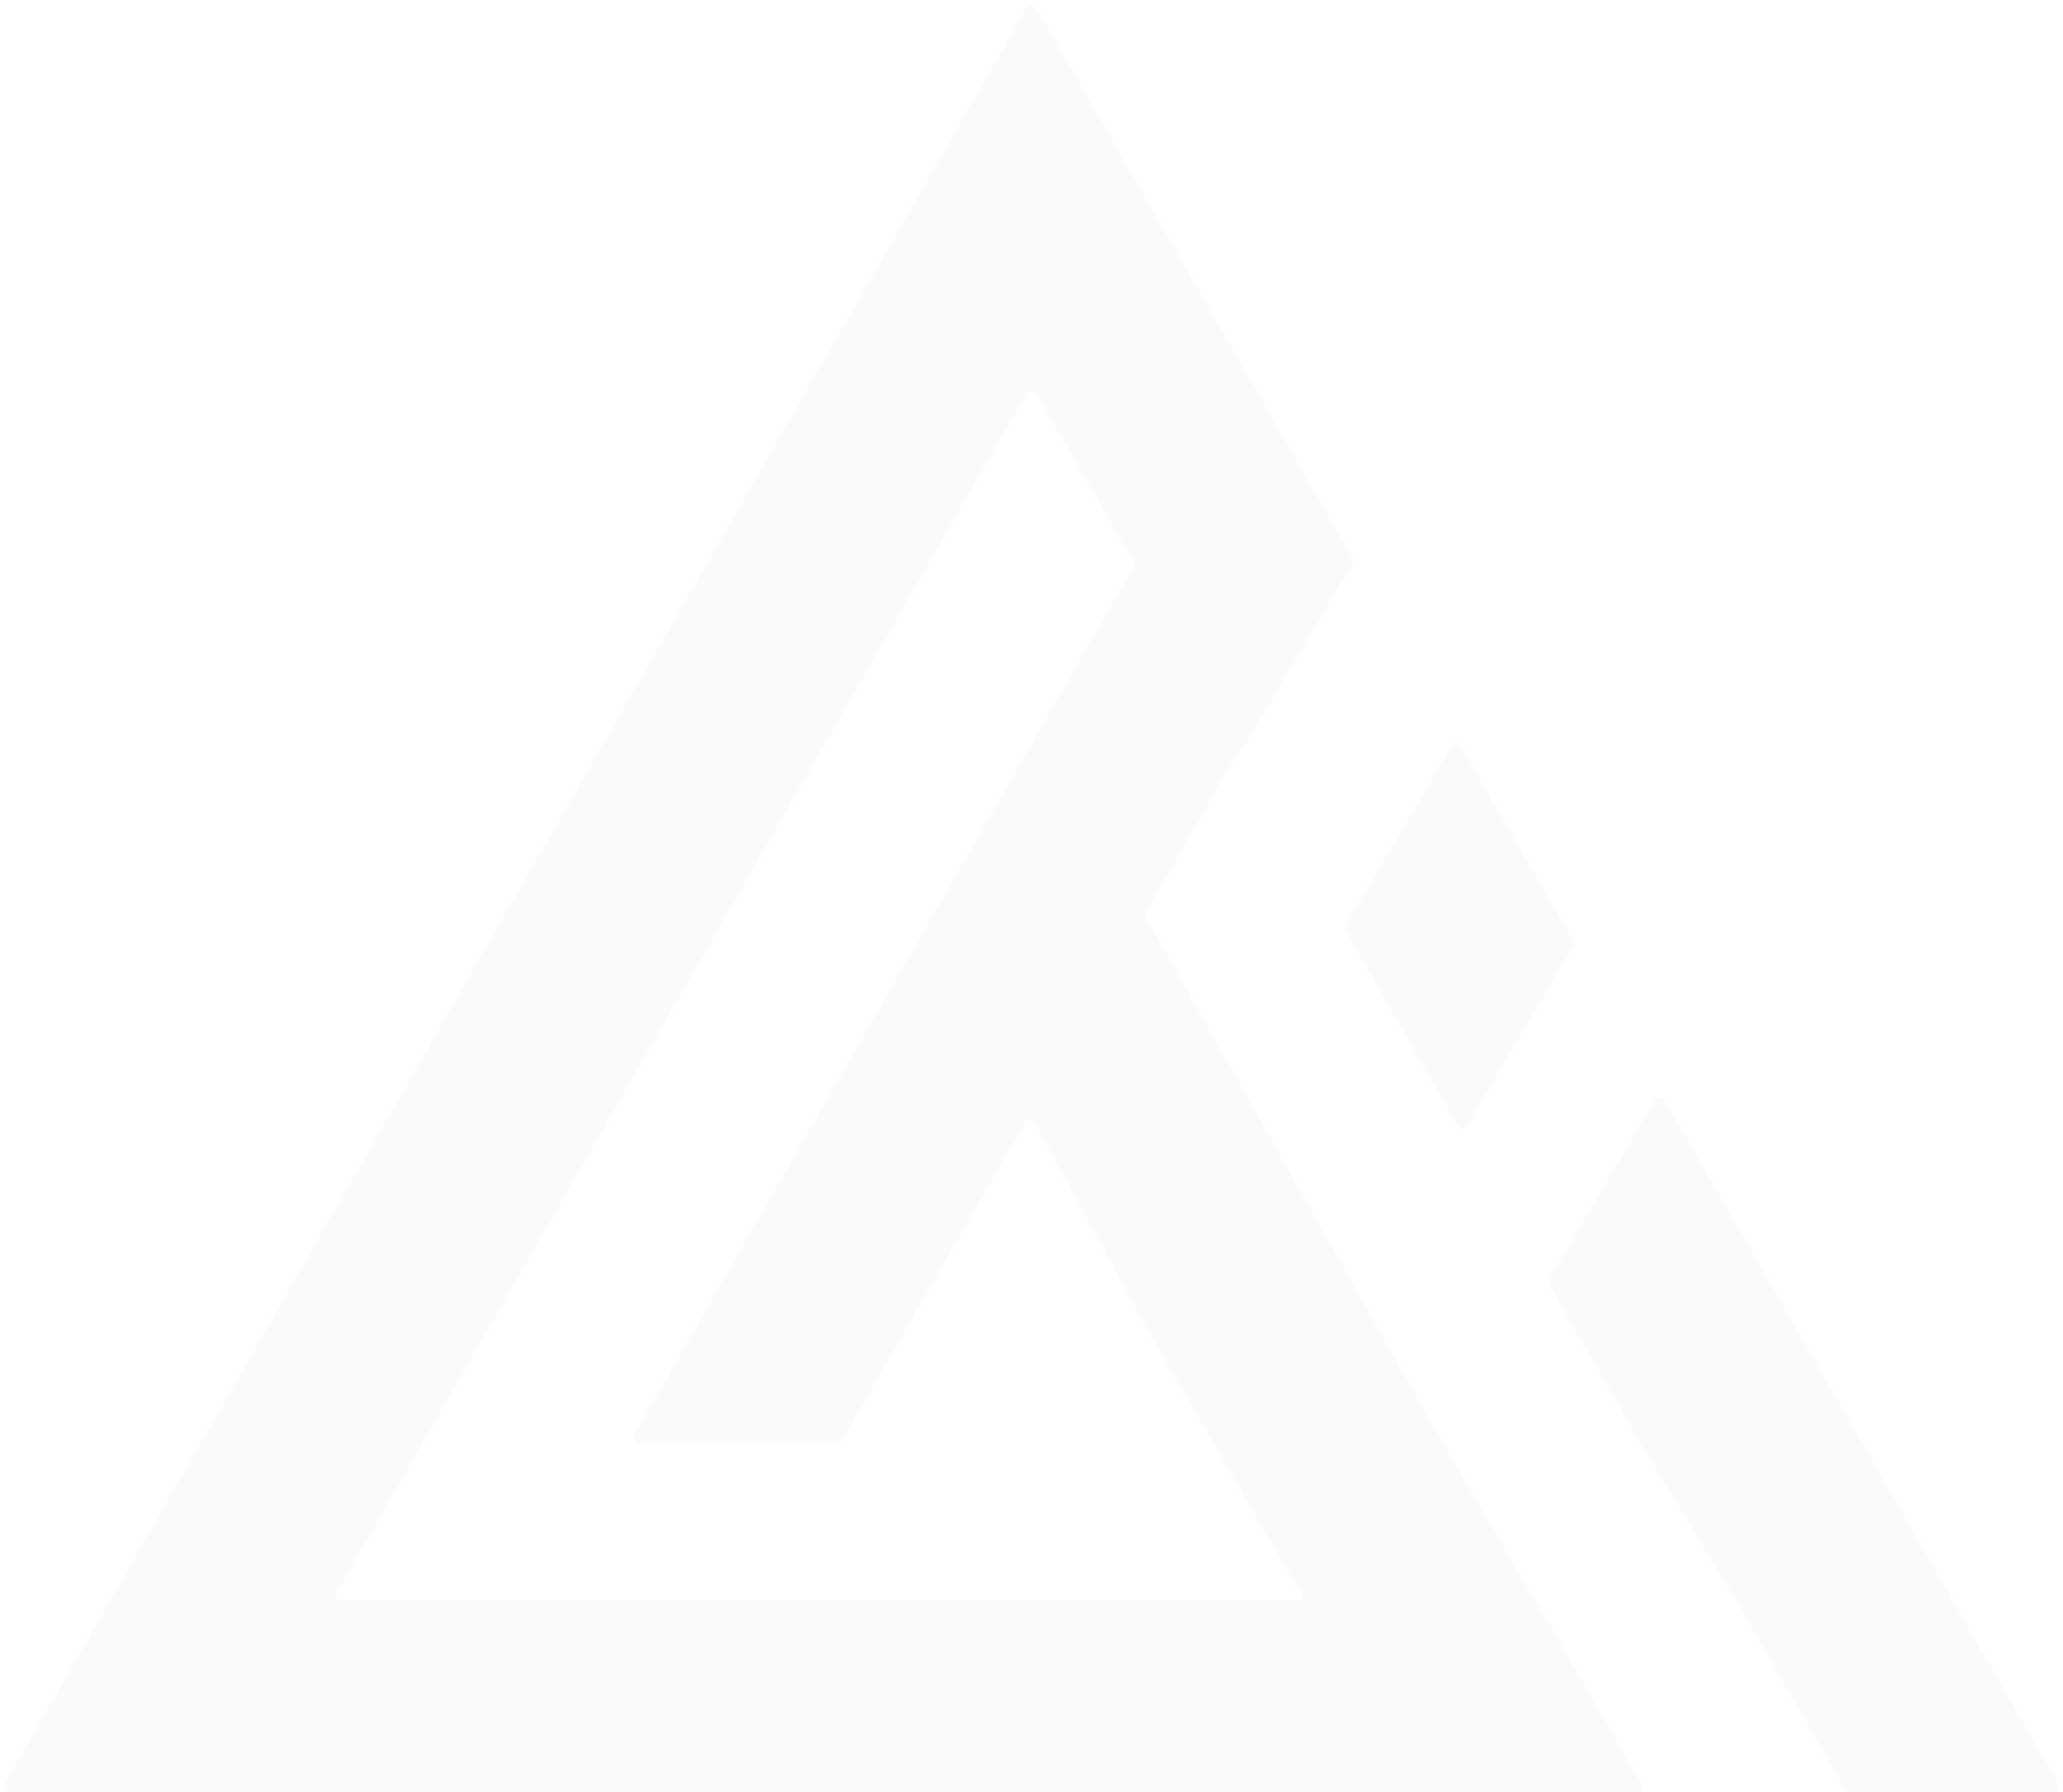 <svg width="496" height="431" viewBox="0 0 496 431" fill="none" xmlns="http://www.w3.org/2000/svg">
<g opacity="0.1" clip-path="url(#clip0_237_2090)">
<path d="M369.303 384.953C369.281 384.914 369.24 384.89 369.195 384.89C369.1 384.89 369.04 384.995 369.089 385.077L369.591 385.92C369.612 385.955 369.649 385.976 369.689 385.976C369.777 385.976 369.832 385.882 369.788 385.806L369.303 384.953ZM180.586 384.89C180.391 384.89 180.211 384.995 180.115 385.165C179.908 385.526 180.17 385.976 180.586 385.976H313.498C313.914 385.976 314.176 385.526 313.969 385.165C313.873 384.995 313.693 384.89 313.498 384.89H180.586ZM323.568 222.506C323.323 222.919 323.32 223.431 323.559 223.847L350.429 270.563C350.937 271.446 352.208 271.453 352.727 270.577L378.162 227.553C378.407 227.14 378.409 226.628 378.17 226.212L351.301 179.549C350.793 178.666 349.522 178.659 349.004 179.535L323.568 222.506ZM447.679 347.007C447.675 347.011 447.669 347.01 447.667 347.006L400.241 264.607C399.733 263.725 398.462 263.717 397.943 264.594L372.534 307.591C372.29 308.003 372.287 308.515 372.526 308.931L394.417 347L418.097 385.949L443.674 430.306C443.911 430.718 444.35 430.971 444.826 430.971H493.693C494.716 430.971 495.356 429.865 494.846 428.978L447.69 347.009C447.688 347.005 447.682 347.004 447.679 347.007ZM369.885 385.962L369.303 384.939C369.281 384.9 369.24 384.877 369.195 384.877C369.1 384.877 369.04 384.981 369.089 385.063L369.624 385.962L395.187 429.913L369.879 385.974C369.876 385.969 369.879 385.962 369.885 385.962ZM180.586 384.877C180.391 384.877 180.211 384.981 180.115 385.151C179.908 385.513 180.17 385.962 180.586 385.962H313.498C313.914 385.962 314.176 385.513 313.969 385.151C313.873 384.981 313.693 384.877 313.498 384.877H180.586ZM299.122 179.463C299.173 179.374 299.174 179.265 299.124 179.176C299.014 178.979 298.731 178.977 298.619 179.172L298.338 179.658C298.287 179.747 298.287 179.856 298.336 179.945C298.446 180.142 298.729 180.144 298.842 179.948L299.122 179.463ZM369.303 384.939C369.281 384.9 369.24 384.877 369.195 384.877C369.1 384.877 369.04 384.981 369.089 385.063L369.624 385.962H369.885L369.303 384.939ZM180.586 384.877C180.391 384.877 180.211 384.981 180.115 385.151C179.908 385.513 180.17 385.962 180.586 385.962H313.498C313.914 385.962 314.176 385.513 313.969 385.151C313.873 384.981 313.693 384.877 313.498 384.877H180.586Z" fill="#C9C9CF"/>
<path d="M369.609 385.964L368.963 384.878L343.264 340.694L327.651 313.015L275.497 220.647C275.266 220.238 275.268 219.737 275.503 219.33L298.227 179.816L298.675 179.039C298.75 178.909 298.938 178.91 299.012 179.041C299.084 179.172 299.271 179.174 299.347 179.046L325.153 135.489C325.397 135.076 325.401 134.563 325.161 134.148L249.135 2.004C248.623 1.115 247.341 1.115 246.829 2.004L48.307 347.029L1.147 429.007C0.637 429.893 1.277 431 2.3 431H393.491C394.517 431 395.157 429.888 394.641 429.001L369.609 385.964ZM101.562 347.002C101.562 347.005 101.567 347.007 101.569 347.004L246.843 94.482C247.354 93.593 248.637 93.593 249.149 94.481L272.517 135.092C272.753 135.503 272.753 136.008 272.517 136.419L152.514 345.008C152.004 345.895 152.644 347.002 153.667 347.002H201.297C201.773 347.002 202.212 346.747 202.45 346.335L246.428 269.884C246.946 268.984 248.25 268.998 248.748 269.91L276.774 321.247L288.098 340.68L313.256 383.918C313.775 384.809 313.127 385.926 312.096 385.917L179.273 384.85H180.269H82.066C81.043 384.85 80.403 383.743 80.913 382.857L101.555 347C101.557 346.997 101.562 346.998 101.562 347.002Z" fill="#C9C9CF"/>
</g>
<defs>
<clipPath id="clip0_237_2090">
<rect width="495.978" height="431" fill="white"/>
</clipPath>
</defs>
</svg>
